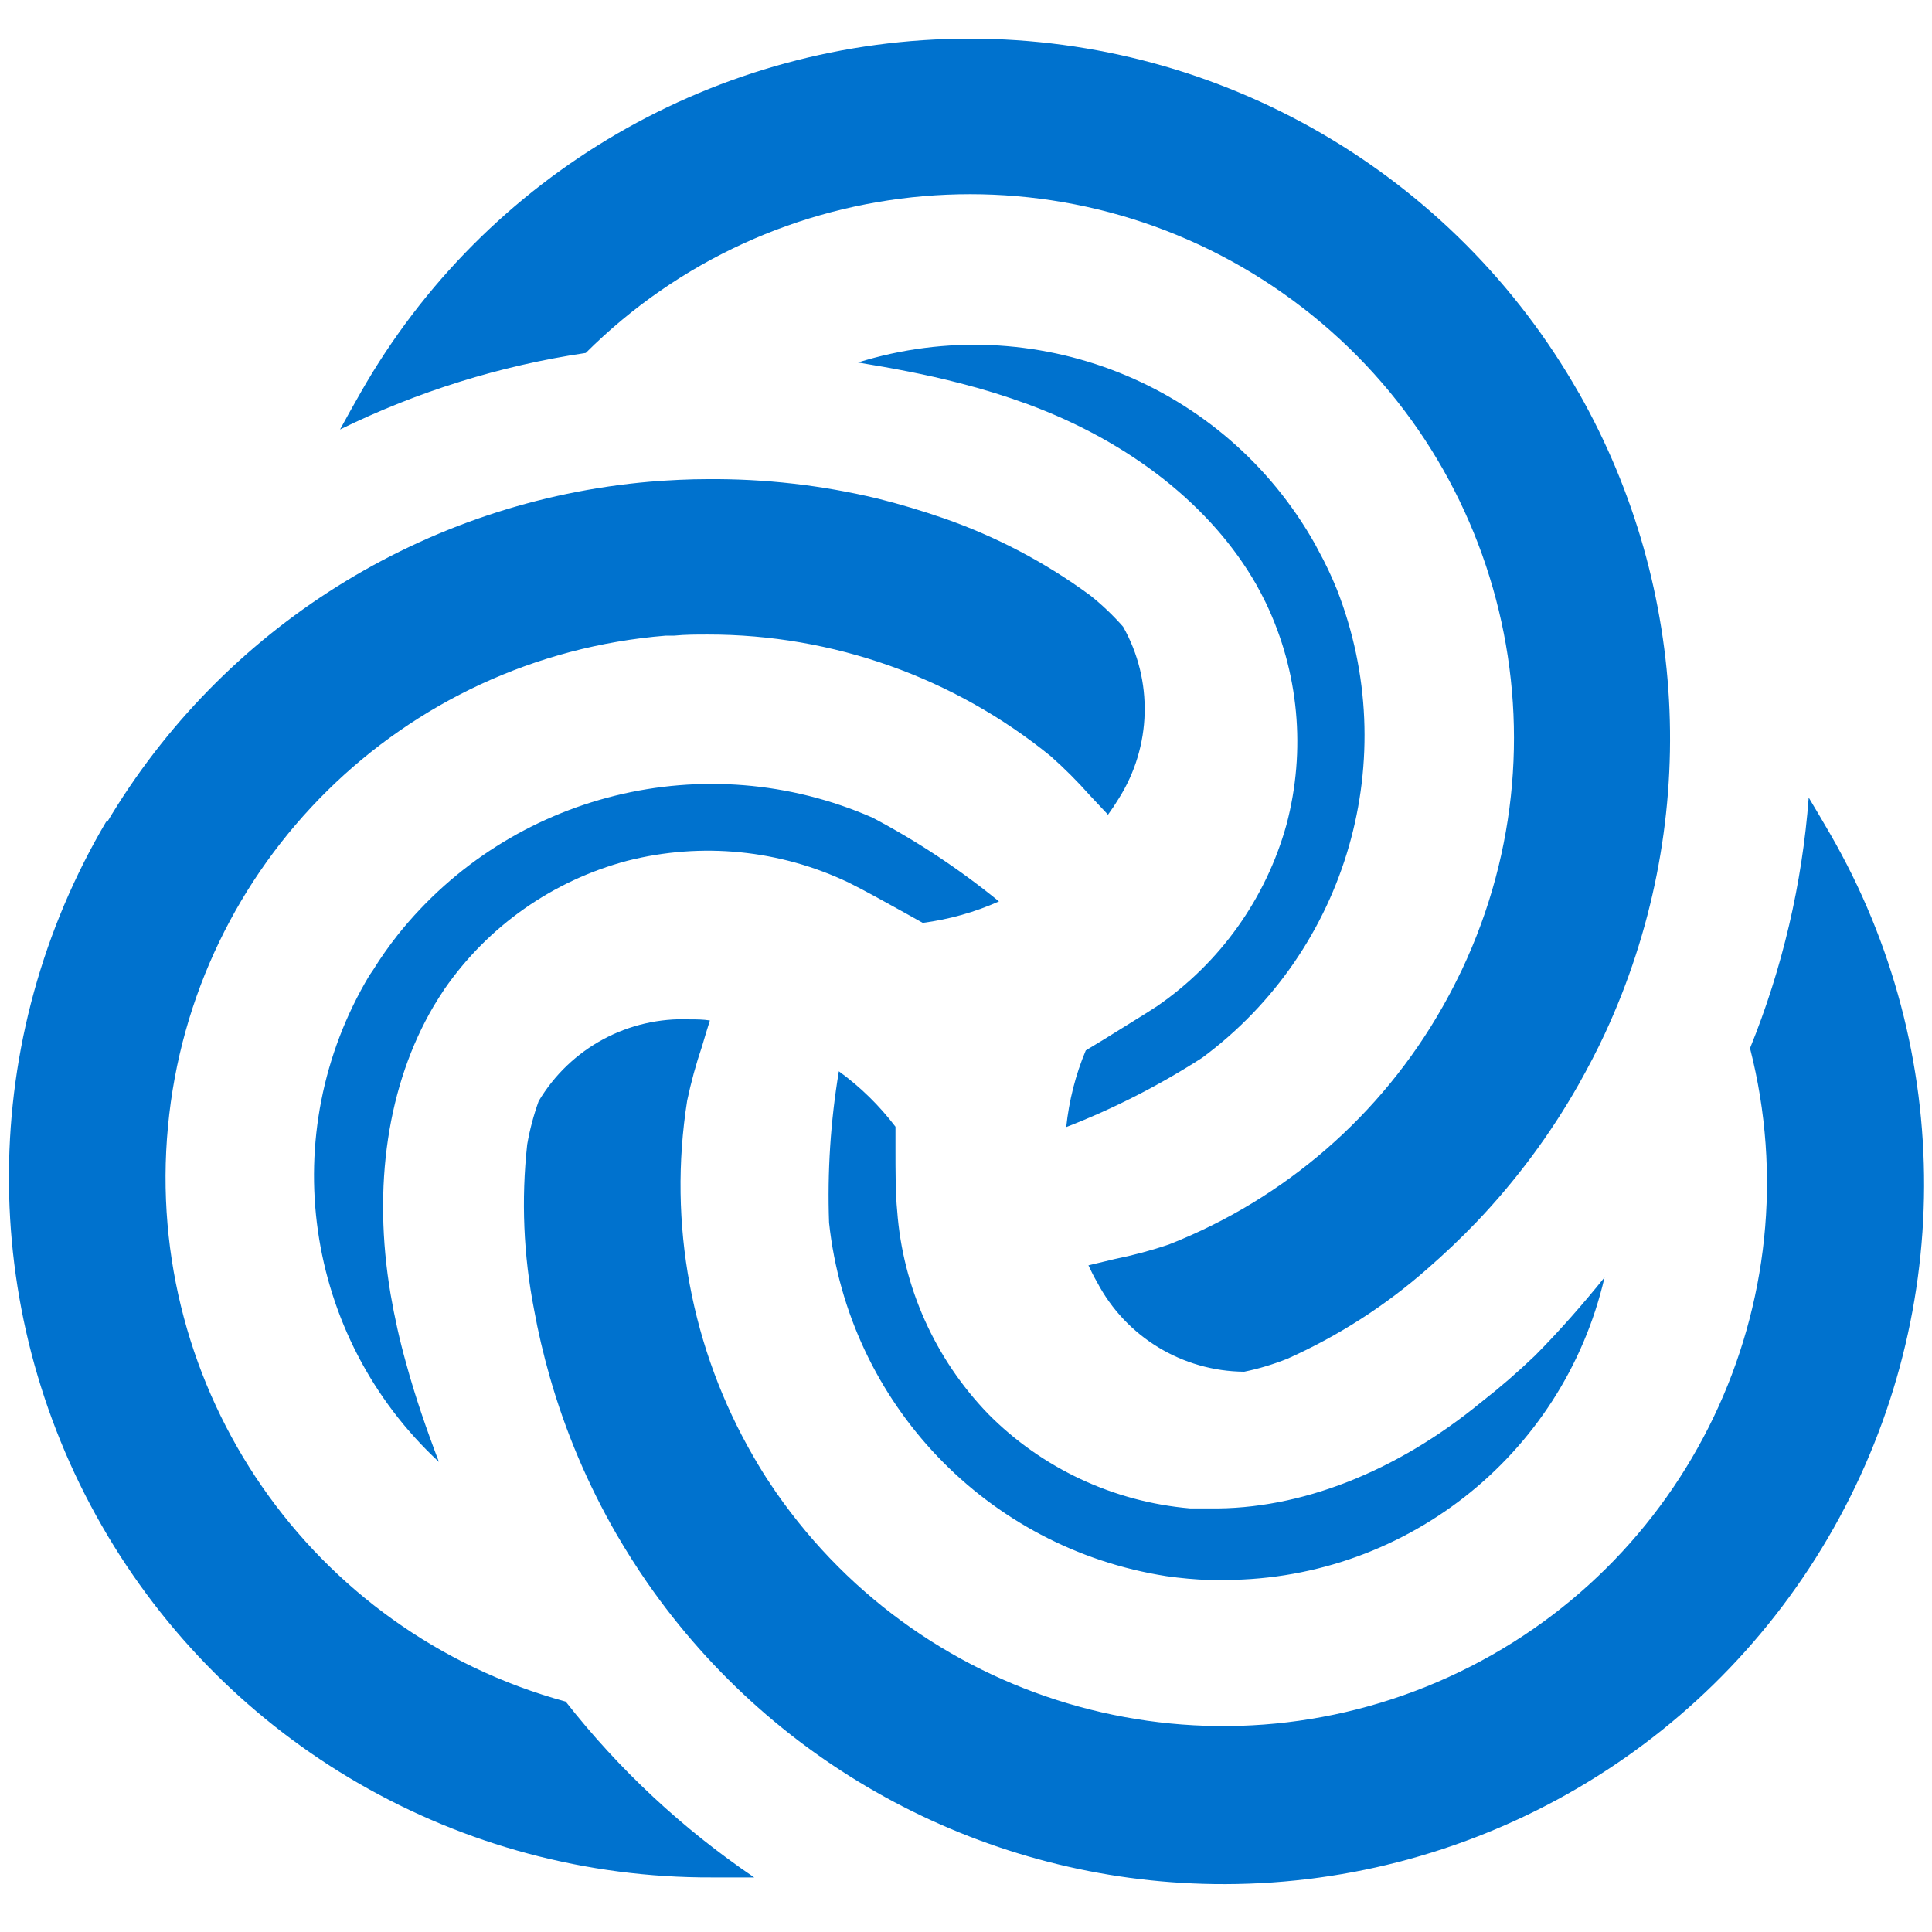 <svg
  xmlns="http://www.w3.org/2000/svg"
  width="16"
  height="16"
  viewBox="0 0 16 16"
>
  <path
    fill="#0072CE"
    fill-rule="evenodd"
    d="M14.979,6.605 C15.038,6.703 15.097,6.804 15.157,6.907 C16.201,8.713 16.193,10.94 15.137,12.739 C14.082,14.538 12.14,15.632 10.053,15.603 C8.178,15.577 6.43,14.648 5.361,13.108 C5.27,12.977 5.186,12.843 5.107,12.708 C4.869,12.296 4.682,11.856 4.552,11.399 C4.5,11.216 4.456,11.03 4.423,10.846 C4.335,10.395 4.316,9.934 4.366,9.478 C4.387,9.356 4.419,9.236 4.461,9.119 C4.723,8.679 5.205,8.419 5.717,8.442 C5.769,8.442 5.822,8.442 5.879,8.451 C5.856,8.526 5.833,8.597 5.814,8.665 C5.764,8.812 5.723,8.962 5.691,9.114 C5.53,10.132 5.724,11.173 6.241,12.065 C6.288,12.146 6.337,12.227 6.388,12.301 L6.427,12.359 C7.67,14.148 10.016,14.792 11.998,13.888 C13.981,12.984 15.032,10.791 14.493,8.681 C14.762,8.018 14.925,7.318 14.979,6.605 Z M5.858,3.968 C6.333,3.964 6.807,4.018 7.269,4.129 C7.453,4.175 7.636,4.23 7.812,4.291 C8.248,4.442 8.658,4.658 9.029,4.931 C9.127,5.009 9.218,5.096 9.301,5.19 C9.552,5.635 9.538,6.183 9.264,6.615 C9.237,6.659 9.208,6.703 9.176,6.747 L9.024,6.585 C8.923,6.471 8.815,6.363 8.701,6.262 C7.899,5.61 6.896,5.254 5.863,5.255 C5.769,5.255 5.676,5.255 5.584,5.264 L5.515,5.264 C3.335,5.44 1.595,7.154 1.391,9.33 C1.186,11.506 2.575,13.515 4.685,14.092 C5.126,14.655 5.653,15.146 6.246,15.548 L5.897,15.548 C3.81,15.556 1.879,14.443 0.842,12.633 C-0.196,10.824 -0.181,8.597 0.881,6.802 L0.885,6.812 C1.842,5.2 3.517,4.149 5.385,3.989 C5.547,3.976 5.709,3.968 5.858,3.968 Z M6.947,8.872 C7.125,9.001 7.283,9.156 7.416,9.331 L7.416,9.504 C7.416,9.701 7.416,9.887 7.43,10.026 C7.476,10.658 7.743,11.253 8.183,11.709 C8.63,12.161 9.224,12.438 9.857,12.492 L10.019,12.492 C10.767,12.503 11.565,12.189 12.267,11.612 C12.422,11.491 12.571,11.362 12.713,11.226 C12.917,11.02 13.108,10.802 13.288,10.579 C12.943,12.066 11.605,13.111 10.078,13.084 L10.019,13.085 C9.899,13.081 9.779,13.07 9.66,13.053 C8.173,12.822 7.027,11.621 6.866,10.126 C6.851,9.706 6.878,9.286 6.947,8.872 Z M7.225,6.771 C7.597,6.967 7.948,7.2 8.273,7.465 C8.073,7.555 7.86,7.614 7.642,7.643 L7.492,7.559 C7.319,7.463 7.157,7.373 7.032,7.311 C6.46,7.037 5.81,6.972 5.194,7.129 C4.58,7.292 4.043,7.668 3.681,8.191 C3.65,8.237 3.62,8.285 3.591,8.333 C3.211,8.98 3.083,9.822 3.235,10.72 C3.268,10.911 3.31,11.101 3.363,11.289 C3.439,11.569 3.534,11.842 3.635,12.107 C2.515,11.068 2.275,9.388 3.059,8.078 L3.088,8.036 C3.151,7.934 3.22,7.836 3.295,7.741 C4.234,6.566 5.846,6.168 7.225,6.771 Z M8.03,0.32 C10.116,0.32 12.041,1.439 13.073,3.251 L13.076,3.255 C14,4.885 14.08,6.86 13.291,8.56 C13.225,8.703 13.15,8.844 13.074,8.98 C12.84,9.393 12.556,9.776 12.228,10.12 C12.097,10.257 11.958,10.388 11.817,10.511 C11.472,10.814 11.083,11.064 10.663,11.252 C10.547,11.298 10.427,11.335 10.304,11.36 C9.792,11.356 9.324,11.072 9.086,10.619 C9.06,10.574 9.036,10.527 9.014,10.479 L9.231,10.427 C9.384,10.396 9.534,10.356 9.681,10.306 C10.639,9.929 11.439,9.235 11.946,8.34 C11.992,8.259 12.035,8.178 12.076,8.094 L12.107,8.031 C13.041,6.053 12.417,3.69 10.627,2.43 C8.838,1.17 6.401,1.378 4.851,2.923 C4.144,3.028 3.457,3.242 2.816,3.557 C2.871,3.457 2.927,3.355 2.987,3.251 C4.018,1.439 5.944,0.32 8.03,0.32 Z M10.89,4.505 L10.917,4.556 C10.975,4.661 11.026,4.769 11.071,4.88 C11.619,6.276 11.162,7.867 9.956,8.76 C9.601,8.988 9.224,9.181 8.83,9.334 C8.853,9.116 8.907,8.901 8.992,8.699 L9.139,8.61 C9.301,8.508 9.463,8.411 9.582,8.333 C10.105,7.973 10.484,7.441 10.654,6.83 C10.817,6.215 10.757,5.563 10.482,4.99 C10.457,4.939 10.431,4.889 10.404,4.841 C10.035,4.194 9.362,3.661 8.51,3.347 C8.327,3.28 8.14,3.222 7.951,3.174 C7.672,3.101 7.385,3.048 7.105,3.002 C8.563,2.548 10.141,3.174 10.89,4.505 Z"
  />
</svg>
